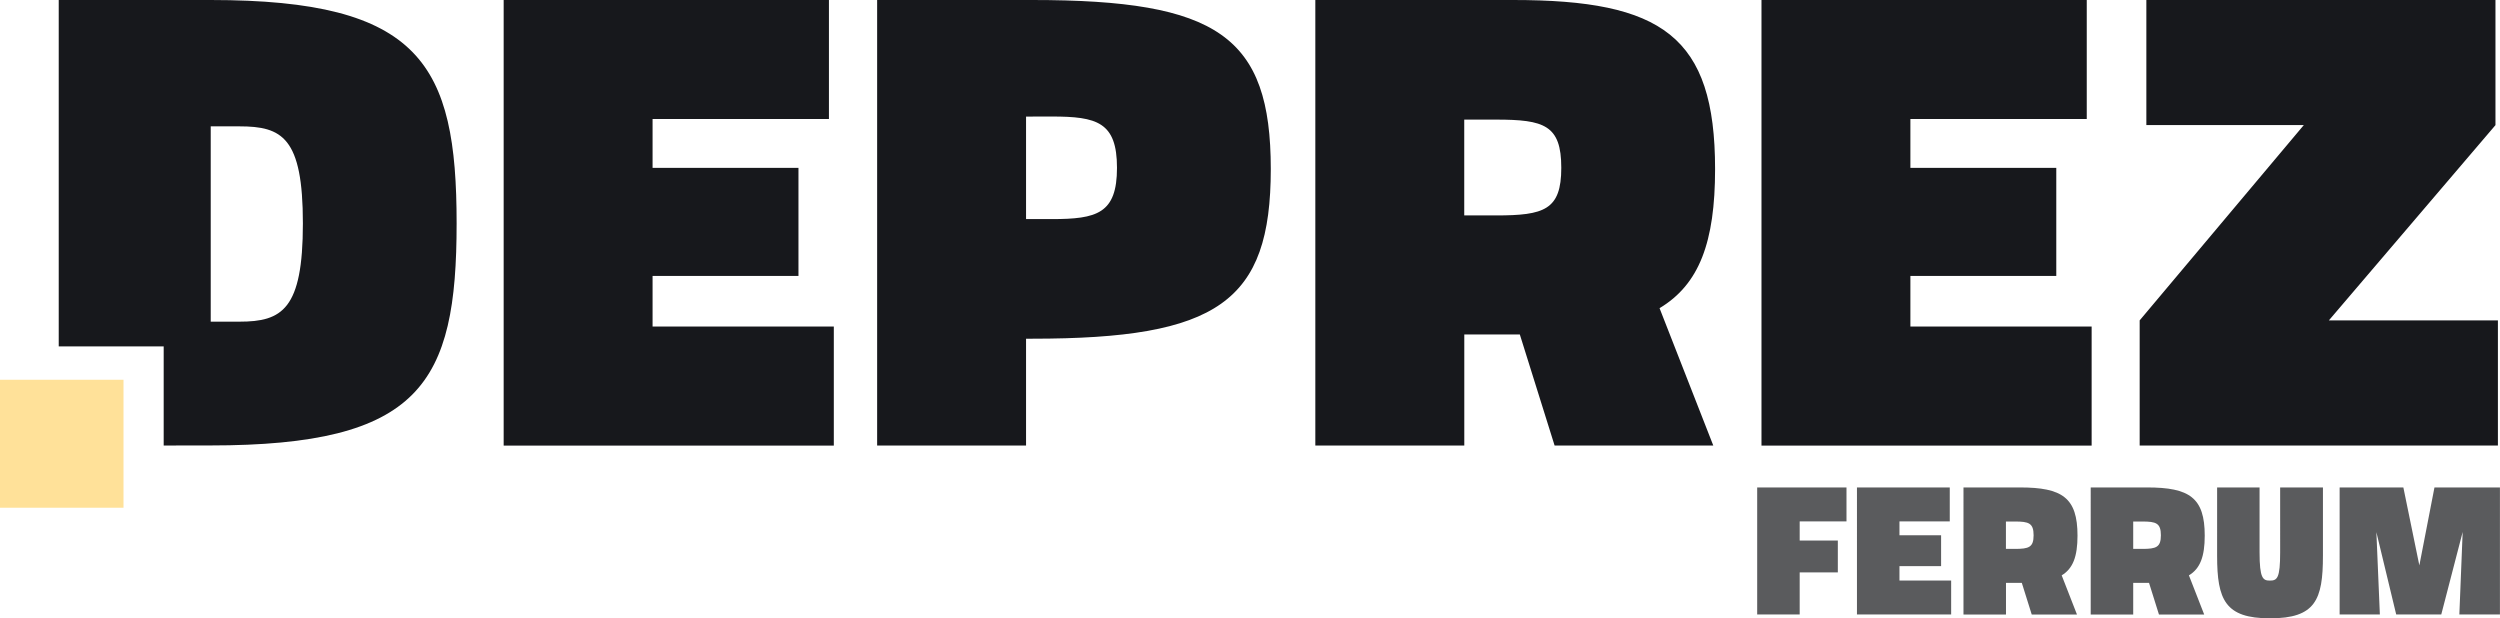 <?xml version="1.0" encoding="UTF-8"?> <svg xmlns="http://www.w3.org/2000/svg" viewBox="0 0 429.95 106.34"><path d="M28.15 76.62V59.57H10.1V0h26.13c36.11 0 42.3 11.02 42.3 38.41 0 27.6-6.19 38.2-42.4 38.2l-7.98.01zm8.09-54.89v33.59h4.93c7.35 0 10.92-2.1 10.92-16.9s-3.57-16.69-10.92-16.69h-4.93zm50.38 54.89V0h55.94v20.47h-30.33v8.4h25.09v18.58h-25.09v8.71h31.17v20.47H86.62zm64.23 0V0h26.66c31.91 0 41.04 6.19 41.04 29.07s-9.13 29.18-41.04 29.18h-1.05v18.37h-25.61zm25.61-56.57v17.63h4.41c7.77 0 11.23-.94 11.23-8.82s-3.46-8.82-11.23-8.82l-4.41.01zm49.75 56.57V0h34.01c25.61 0 34.74 6.19 34.74 29.07 0 12.6-2.73 19.84-9.55 23.93l9.24 23.62h-27.29l-5.98-19.1h-9.55v19.1h-25.62zm25.61-56.05v16.48h5.46c8.29 0 11.23-.94 11.23-8.19 0-7.35-2.94-8.29-11.23-8.29h-5.46zm51.12 56.05V0h55.94v20.47h-30.33v8.4h25.09v18.58h-25.09v8.71h31.17v20.47h-56.78v-.01zm65.04 0V55.1l28.23-33.59h-27.08V0h60.04v21.52L400.52 55.1h29.07v21.52h-61.61z" fill="#17181c"></path><path d="M0 65.31h21.24v22.01H0V65.31z" fill-rule="evenodd" clip-rule="evenodd" fill="#ffe199"></path><path d="M302.2 105.68V83.83h15.36v5.84h-8.05v3.29h6.56v5.48h-6.56v7.24h-7.31zm17.16 0V83.83h15.96v5.84h-8.65v2.39h7.16v5.3h-7.16v2.48h8.89v5.84h-16.2zm18.32 0V83.83h9.7c7.3 0 9.91 1.77 9.91 8.29 0 3.59-.78 5.66-2.72 6.83l2.63 6.74h-7.78l-1.71-5.45h-2.72v5.45h-7.31v-.01zm7.3-15.98v4.7h1.56c2.37 0 3.2-.27 3.2-2.34 0-2.1-.84-2.37-3.2-2.37h-1.56zm14.58 15.98V83.83h9.7c7.3 0 9.91 1.77 9.91 8.29 0 3.59-.78 5.66-2.72 6.83l2.63 6.74h-7.78l-1.71-5.45h-2.72v5.45h-7.31v-.01zm7.31-15.98v4.7h1.56c2.37 0 3.2-.27 3.2-2.34 0-2.1-.84-2.37-3.2-2.37h-1.56zm32.63 5.89c0 7.57-1.29 10.75-9.1 10.75-7.72 0-9.1-3.17-9.1-10.75V83.83h7.3V95c0 4.46.57 4.85 1.77 4.85 1.26 0 1.77-.39 1.77-4.85V83.83h7.36v11.76zm2.87 10.09V83.83h10.96l2.75 13.41 2.6-13.41h11.26v21.85h-6.98l.57-14.19-3.68 14.19h-7.75l-3.41-14.16.6 14.16h-6.92z" opacity=".71" fill="#17181c"></path></svg> 